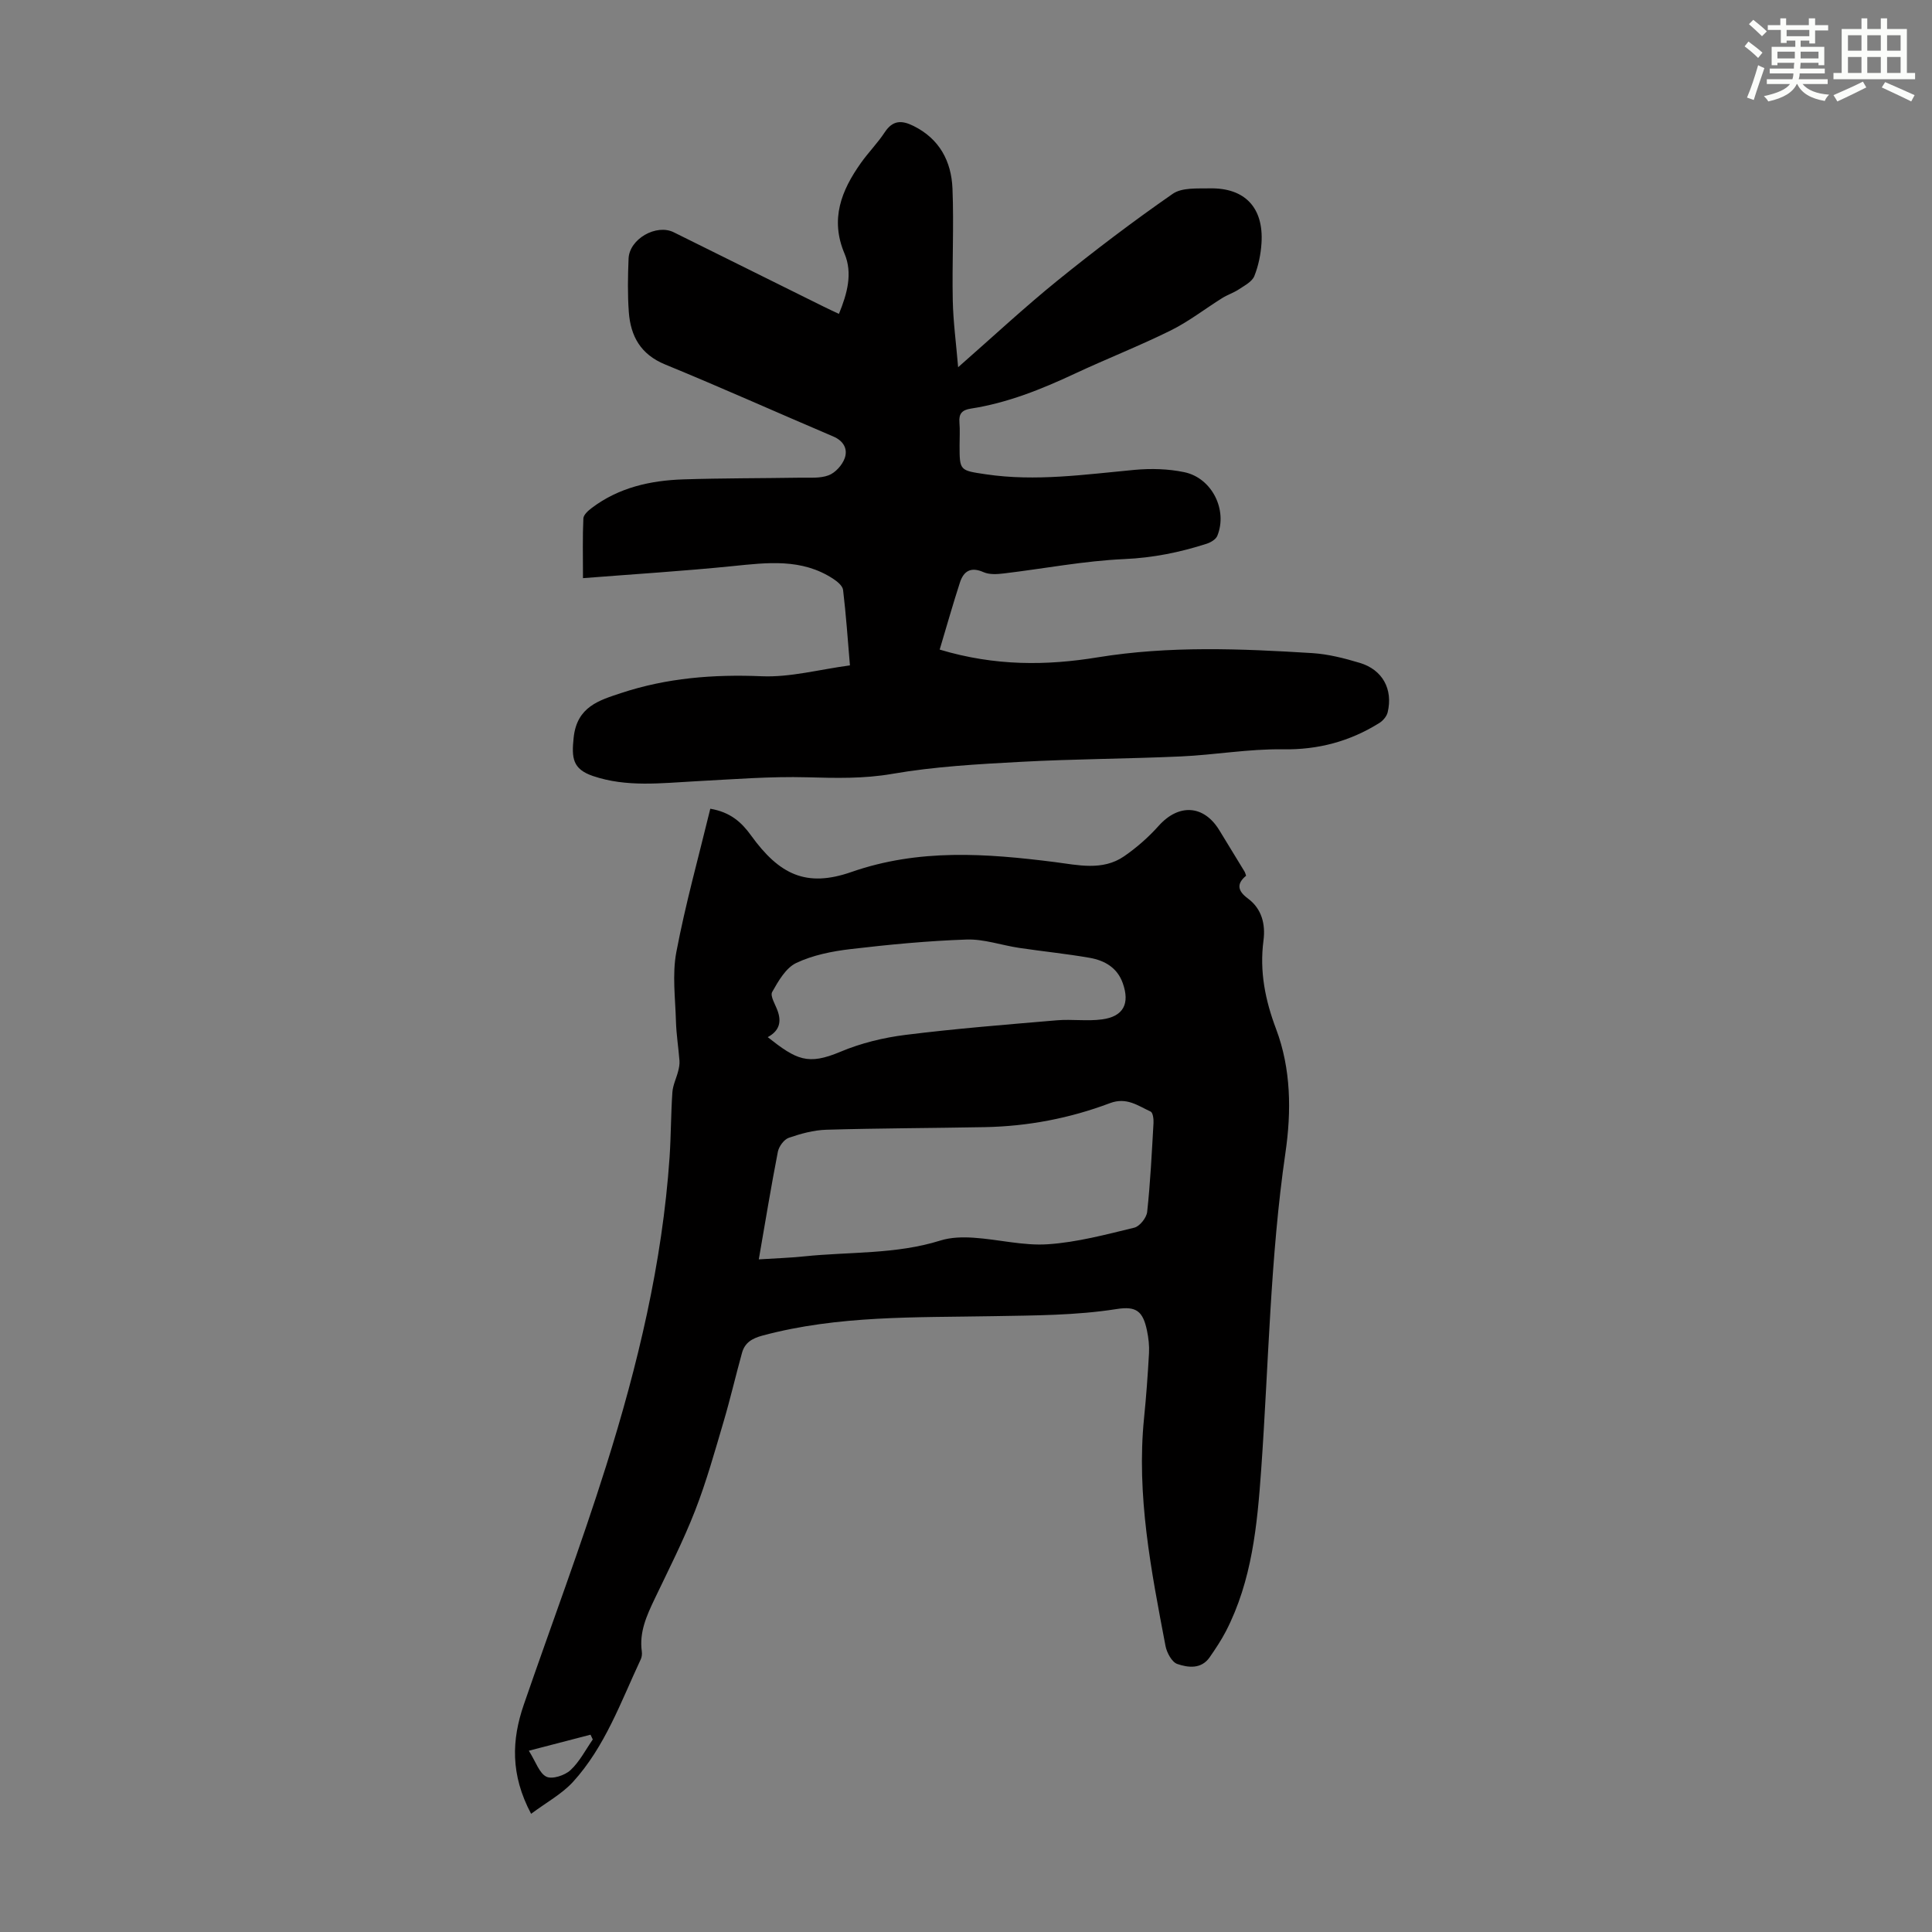 <svg enable-background="new 0 0 400 400" viewBox="0 0 400 400" xmlns="http://www.w3.org/2000/svg"><rect x="0" y="0" width="400" height="400" fill="#808080" stroke="none"/><path d="m109.96 375.53c-4.33-8.15-4.01-15.34-1.52-22.58 5.68-16.48 11.82-32.82 17.05-49.44 6.56-20.83 11.64-42.04 13.14-63.94.3-4.47.27-8.95.58-13.42.1-1.48.83-2.92 1.2-4.39.18-.69.32-1.43.27-2.13-.21-2.72-.65-5.42-.73-8.14-.13-4.8-.8-9.75.08-14.38 1.89-9.95 4.62-19.74 7.03-29.67 4.18.71 6.48 2.82 8.42 5.51 5.87 8.13 11.44 10.85 20.79 7.59 14-4.88 27.92-3.85 42.09-2.06 4.78.61 9.9 1.87 14.35-1.18 2.62-1.8 5.08-3.97 7.2-6.34 4.14-4.61 9.33-4.34 12.55.95 1.75 2.86 3.5 5.73 5.24 8.59.11.19.15.42.29.81-1.99 1.64-1.79 3.12.37 4.71 2.9 2.14 3.67 5.37 3.23 8.7-.84 6.4.35 12.34 2.62 18.35 3.1 8.24 3.17 17.02 1.93 25.57-3.17 21.76-3.47 43.71-5.02 65.58-.82 11.51-1.89 23.01-7.31 33.52-.97 1.87-2.16 3.64-3.36 5.38-1.75 2.51-4.46 2.15-6.7 1.39-1.12-.38-2.17-2.32-2.44-3.71-2.97-15.61-6.06-31.22-4.44-47.27.45-4.45.77-8.91 1.02-13.38.08-1.55-.1-3.15-.42-4.67-.84-4.04-2.24-5.09-6.25-4.46-8.52 1.34-17.06 1.32-25.68 1.48-15.92.29-32-.19-47.65 4.01-2.2.59-3.69 1.48-4.27 3.6-1.31 4.72-2.41 9.5-3.8 14.2-1.83 6.19-3.56 12.43-5.9 18.43-2.43 6.24-5.49 12.24-8.38 18.29-1.65 3.46-3.22 6.89-2.66 10.88.07.53.01 1.16-.22 1.64-4.12 8.79-7.39 18.11-14.07 25.42-2.33 2.51-5.52 4.23-8.63 6.56zm47.14-114.79c3.41-.22 6.41-.31 9.38-.62 9.41-.98 19-.39 28.21-3.28 2.16-.68 4.63-.74 6.92-.58 5.13.34 10.28 1.69 15.33 1.35 6.02-.4 11.99-2 17.89-3.43 1.13-.27 2.55-2.06 2.68-3.27.66-6.11.96-12.26 1.31-18.4.05-.8-.12-2.15-.59-2.37-2.64-1.21-4.97-3.05-8.44-1.74-8.3 3.13-16.98 4.79-25.87 4.96-10.95.21-21.91.22-32.85.54-2.61.08-5.27.81-7.76 1.67-.99.34-2.04 1.78-2.26 2.88-1.41 7.23-2.6 14.51-3.95 22.29zm1.85-46.01c5.95 4.7 8.3 5.87 15.04 3.03 4.25-1.79 8.92-2.93 13.5-3.5 10.41-1.3 20.89-2.13 31.35-3.02 3.1-.26 6.28.23 9.35-.19 4.42-.6 5.77-3.26 4.27-7.49-1.14-3.23-3.77-4.71-6.84-5.25-4.84-.85-9.74-1.33-14.61-2.06-3.64-.54-7.27-1.85-10.87-1.73-8.02.27-16.05 1.04-24.03 1.98-3.83.45-7.81 1.24-11.25 2.87-2.16 1.02-3.71 3.74-4.99 6.01-.46.82.63 2.55 1.1 3.83.86 2.33.43 4.19-2.02 5.52zm-36.22 145.41c-.16-.33-.31-.66-.47-.99-3.96 1.03-7.92 2.06-12.77 3.32 1.47 2.34 2.17 4.67 3.64 5.38 1.21.58 3.8-.27 4.97-1.35 1.89-1.74 3.12-4.2 4.63-6.36z" fill="#010000"/><path d="m194.55 134.49c11.51 3.46 22.21 3.32 32.68 1.61 14.85-2.42 29.64-1.8 44.47-.88 3.31.21 6.63 1.06 9.82 2.02 4.72 1.41 6.92 5.45 5.78 10.24-.2.83-.96 1.73-1.71 2.2-6.12 3.82-12.67 5.58-20.03 5.46-7-.11-14.02 1.15-21.04 1.47-11.05.5-22.12.52-33.16 1.12-8.9.48-17.87.97-26.63 2.49-5.95 1.03-11.68.87-17.6.71-7.68-.21-15.39.42-23.08.82-7.14.38-14.3 1.28-21.27-1.08-4.24-1.44-4.46-3.73-4.01-7.96.68-6.42 5.29-7.72 9.82-9.22 9.44-3.13 19.14-3.9 29.12-3.48 5.9.25 11.89-1.4 18.26-2.25-.46-5.45-.81-10.55-1.42-15.62-.1-.86-1.23-1.78-2.1-2.34-6.5-4.23-13.61-3.32-20.79-2.59-10.11 1.02-20.25 1.65-30.96 2.49 0-4.65-.1-8.51.08-12.37.04-.76 1.02-1.63 1.76-2.18 5.59-4.22 12.11-5.67 18.91-5.9 8.05-.26 16.11-.22 24.16-.35 2.01-.03 4.17.18 5.96-.5 1.39-.53 2.81-2.11 3.32-3.54.67-1.89-.22-3.58-2.39-4.5-11.61-4.94-23.12-10.11-34.79-14.9-5.07-2.08-7.15-5.85-7.52-10.85-.27-3.68-.2-7.39-.05-11.08.17-4.06 5.74-7.23 9.35-5.44 10.32 5.11 20.63 10.23 30.95 15.35.99.49 1.99.95 3.25 1.55 1.72-4.2 2.88-8.4 1.16-12.48-3.03-7.15-.65-13.07 3.39-18.77 1.55-2.19 3.47-4.12 4.94-6.36 1.65-2.5 3.49-2.52 5.92-1.32 5.42 2.67 7.87 7.34 8.1 12.98.31 7.7-.1 15.44.06 23.15.09 4.41.69 8.82 1.11 13.84 7.27-6.38 13.73-12.4 20.57-17.94 7.74-6.26 15.69-12.29 23.86-17.96 1.91-1.33 5.09-1.08 7.69-1.13 7.25-.14 11.16 4 10.69 11.34-.15 2.31-.63 4.69-1.49 6.83-.47 1.15-2 1.94-3.17 2.72-1.08.72-2.37 1.13-3.47 1.82-3.57 2.23-6.93 4.86-10.67 6.71-6.51 3.22-13.29 5.87-19.87 8.95-6.91 3.23-13.94 6.06-21.52 7.23-1.81.28-2.5 1.05-2.35 2.86.13 1.56.03 3.13.03 4.7 0 5.31.01 5.23 5.46 6.04 10.32 1.53 20.53.03 30.77-.92 3.4-.31 6.97-.22 10.3.48 5.73 1.2 9.01 7.84 6.83 13.18-.3.74-1.37 1.37-2.22 1.64-5.53 1.78-11.1 2.91-17.02 3.17-8.33.37-16.61 1.98-24.92 2.97-1.4.17-3.02.28-4.24-.26-2.64-1.17-4.12-.22-4.89 2.15-1.47 4.52-2.75 9.09-4.19 13.88z" fill="#010000"/><g fill="#fbfcfa"><path d="m361.2 9.6.8-1c.9.7 1.9 1.4 2.9 2.3l-.9 1.1c-1-1-2-1.8-2.8-2.4zm.5 10.6c.9-2.1 1.6-4.3 2.3-6.7.4.2.8.4 1.3.6-.7 2.1-1.5 4.3-2.2 6.6zm.4-15.2.9-.9c1 .8 2 1.6 2.8 2.4l-1 1c-.9-.9-1.8-1.7-2.7-2.5zm12.5-1.2h1.2v1.4h2.7v1.1h-2.7v2.7h-1.2v-.6h-1.8v1.3h4.9v3.8h-1.2v-.5h-3.7c0 .4-.1.9-.1 1.2h5.1v1h-5.2c0 .5-.1.9-.2 1.2h6v1h-5.2c1.1 1.3 2.9 2 5.5 2.2-.4.4-.7.8-.9 1.3-2.9-.5-4.8-1.6-5.7-3.5h-.1c-.8 1.7-2.7 2.9-5.9 3.6-.2-.4-.6-.8-.9-1.1 2.8-.6 4.6-1.4 5.4-2.5h-4.8v-1h5.3c.1-.3.2-.7.2-1.2h-4.9v-1h5c0-.4 0-.8.1-1.2h-3.5v.5h-1.2v-3.8h4.9v-1.3h-1.8v.5h-1.2v-2.7h-2.7v-1h2.6v-1.4h1.2v1.4h4.7v-1.4zm-6.6 8.3h3.6c0-.4 0-.9 0-1.4h-3.6zm1.9-4.6h4.7v-1.3h-4.7zm6.6 3.2h-3.7v1.4h3.7z"/><path d="m385.3 3.8h1.3v2.2h2.8v-2.2h1.3v2.2h4.1v9.1h1.7v1.3h-16.9v-1.3h1.7v-9.1h4.1v-2.2zm.4 13.1.7 1.2c-1.8.9-3.8 1.9-6 2.9-.2-.4-.5-.8-.8-1.3 2.3-1 4.3-1.9 6.1-2.8zm-3.1-6.4h2.8v-3.2h-2.8zm0 4.6h2.8v-3.3h-2.8zm4-4.6h2.8v-3.2h-2.8zm0 4.6h2.8v-3.3h-2.8zm3.7 1.9c2.1.9 4.1 1.8 6.1 2.7l-.7 1.3c-2.2-1.1-4.2-2-6.1-2.9zm3.2-9.7h-2.8v3.2h2.8zm-2.8 7.8h2.8v-3.3h-2.8z"/></g></svg>